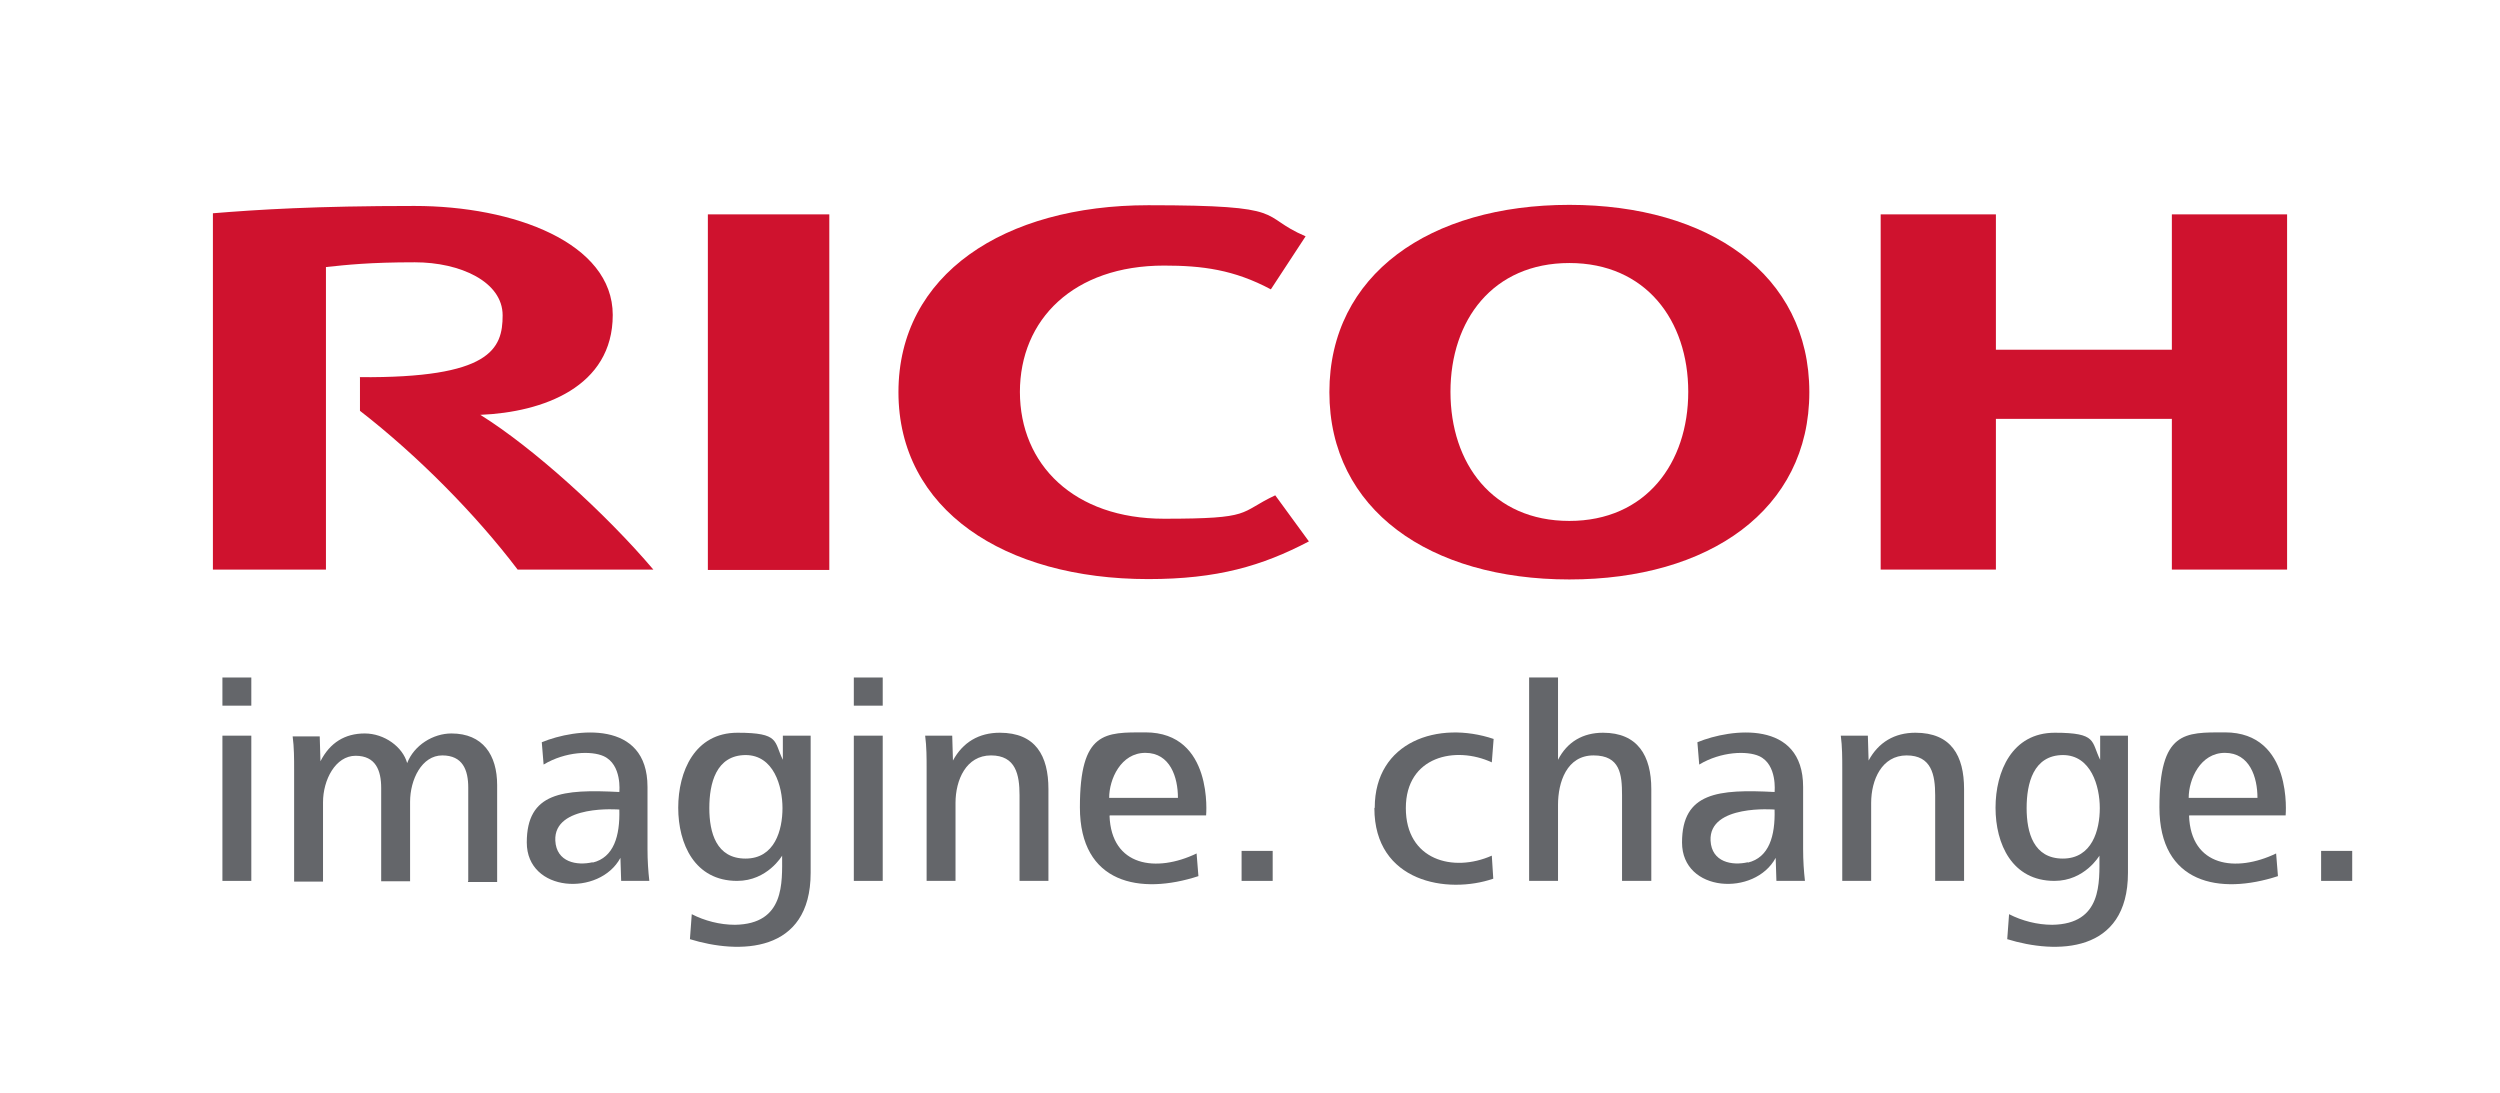 <svg id="logo-ricoh" xmlns="http://www.w3.org/2000/svg" viewBox="0 0 683.4 298.9"><g><path d="M278.8,107.1c0,19.9,14.8,34.7,39.4,34.7s20.2-1.6,30.4-6.4l9.2,12.6c-12.8,6.7-25,10.3-43.9,10.3-39.4,0-68.3-19-68.3-51.1h0c0-32.2,28.9-51.1,68.3-51.1s29.7,2.8,43,8.5l-9.5,14.5c-10.1-5.4-18.8-6.5-29.2-6.5-24.7,0-39.4,14.7-39.4,34.6" fill="#cf122e"/><path d="M429,56c-38.1,0-65.6,19-65.6,51.2s27.5,51.2,65.6,51.2,65.6-19,65.6-51.2-27.5-51.2-65.6-51.2Zm0,86.4c-21,0-32.5-15.7-32.5-35.3s11.6-35.2,32.5-35.2,32.5,15.7,32.5,35.2-11.6,35.3-32.5,35.3Z" fill="#cf122e"/><polygon points="593.7 114.5 593.7 155.7 625.2 155.7 625.2 58.6 593.7 58.6 593.7 95.6 545.6 95.6 545.6 58.6 514.1 58.6 514.1 155.7 545.6 155.7 545.6 114.5 593.7 114.5" fill="#cf122e"/><rect x="193.5" y="58.6" width="33.2" height="97.2" fill="#cf122e"/><path d="M98.4,103v9.3c15.6,12.1,31.5,28.1,43.1,43.4h37.1c-12.9-15.2-32.7-33.2-47.3-42.3,17.1-.7,36.2-7.6,36.2-27.3s-27-29.8-54.2-29.8-42.8,1-55.1,2v97.4h30.9V73c5.7-.6,11.9-1.3,24.3-1.3s24,5.3,24,14.5-3.3,17.2-39.1,16.9Z" fill="#cf122e"/></g><g><g><path d="M60.8,185.2h7.9v7.7h-7.9v-7.7Zm0,15.9h7.9v39.7h-7.9v-39.7Z" fill="#64666a"/><path d="M128,240.8v-25.5c0-4.8-1.5-8.8-7.1-8.8s-8.8,6.6-8.8,12.7v21.7h-7.9v-25.5c0-4.8-1.5-8.8-7-8.8s-8.9,6.6-8.9,12.7v21.7h-7.9v-30.6c0-3,0-6.1-.4-9.1h7.4l.2,6.8c2.6-5.1,6.7-7.6,12.1-7.6s10.4,3.7,11.6,8.1c1.9-4.9,7.1-8.1,12.1-8.1,8.6,0,12.5,5.9,12.5,14.1v26.5h-8Z" fill="#64666a"/><path d="M485.6,240.8l-.2-6.3c-5.7,10.6-25.6,9.5-25.6-4.2s9.9-14.6,25.3-13.8c0,0,.8-7.5-4.2-9.8-3.3-1.5-10.4-1.3-16.4,2.3l-.5-6.1c9.2-3.8,28.9-6.2,28.9,12.2v16.9c0,3.4,.2,6.1,.5,8.8h-7.8Zm-7.8-5c5.8-1.4,7.5-7.3,7.3-14.5,0,0-18-1.5-17.5,8.5,.3,5.9,5.9,6.9,10.2,5.9" fill="#64666a"/><path d="M169.8,240.8l-.2-6.3c-5.7,10.6-25.6,9.5-25.6-4.2s9.8-14.6,25.3-13.8c0,0,.8-7.5-4.3-9.8-3.3-1.5-10.4-1.3-16.4,2.3l-.5-6.1c9.2-3.8,28.9-6.2,28.9,12.2v16.9c0,3.4,.2,6.1,.5,8.8h-7.8Zm-7.8-5c5.8-1.4,7.5-7.3,7.3-14.5,0,0-18-1.5-17.5,8.5,.3,5.9,5.9,6.9,10.2,5.9" fill="#64666a"/><path d="M548.7,256.7l.5-6.8c3.5,1.8,7.7,2.9,11.8,2.9,13.7-.2,12.9-11.6,12.9-18.9,0,0-4,6.9-12.3,6.9-11.6,0-16.1-10.1-16.1-20s4.5-20.5,16.2-20.5,9.9,2.4,12.4,7.4v-6.6h7.6v37.5c0,22.1-19.6,22.3-33.1,18.1m15.4-50.3c-8.2,0-10,7.8-10,14.5s1.9,13.8,9.9,13.8,10.1-7.8,10.1-13.8-2.4-14.5-10.1-14.5" fill="#64666a"/><path d="M188.6,256.7l.5-6.8c3.5,1.8,7.7,2.9,11.8,2.9,13.7-.2,12.9-11.6,12.9-18.9,0,0-4,6.9-12.3,6.9-11.6,0-16.1-10.1-16.1-20s4.5-20.5,16.2-20.5,9.9,2.4,12.4,7.4v-6.6h7.6v37.5c0,22.1-19.6,22.3-33.1,18.1m15.4-50.3c-8.2,0-10,7.8-10,14.5s1.9,13.8,9.9,13.8,10.1-7.8,10.1-13.8-2.4-14.5-10.1-14.5" fill="#64666a"/><path d="M233.4,185.2h7.9v7.7h-7.9v-7.7Zm0,15.9h7.9v39.7h-7.9v-39.7Z" fill="#64666a"/><path d="M598.4,223c.5,13.9,12.8,15.6,23.8,10.3l.5,6.2c-15.9,5.2-32.4,2.1-32.4-18.8s6.9-20.5,17.9-20.5c18.7,0,16.6,22.7,16.6,22.7h-26.3Zm9.8-17.2c-6.7,0-9.9,7.2-9.9,12.3h18.8c0-5.6-2.1-12.3-8.9-12.3" fill="#64666a"/><path d="M303.3,223c.5,13.9,12.8,15.6,23.8,10.3l.5,6.2c-15.9,5.2-32.4,2.1-32.4-18.8s6.9-20.5,17.9-20.5c18.7,0,16.6,22.7,16.6,22.7h-26.3Zm9.8-17.2c-6.7,0-9.9,7.2-9.9,12.3h18.8c0-5.6-2.1-12.3-8.9-12.3" fill="#64666a"/><rect x="339.4" y="232.6" width="8.5" height="8.2" fill="#64666a"/><path d="M375.8,220.8c0-18.1,17.4-23.9,32.5-18.8l-.5,6.4c-9.9-4.6-23.5-1.7-23.5,12.5s12.9,17.7,23.5,13l.4,6.3c-12.5,4.3-32.5,1-32.5-19.3" fill="#64666a"/><path d="M438.2,200.3c-5.5,0-9.8,2.5-12.3,7.4v-22.5h-7.9v55.6h7.9v-20.8c0-6.2,2.4-13.5,9.7-13.5s7.8,5.2,7.8,10.9v23.4h8v-25.1c0-9.1-3.7-15.4-13.2-15.4" fill="#64666a"/><path d="M529,240.8v-23.4c0-5.6-1-10.9-7.8-10.9s-9.7,6.7-9.7,13v21.3h-7.9v-30.6c0-3,0-6.1-.4-9.1h7.4l.2,6.8c2.7-5,7.1-7.6,12.8-7.6,9.8,0,13.3,6.3,13.3,15.4v25.1h-8Z" fill="#64666a"/><path d="M278.7,240.8v-23.4c0-5.6-1-10.9-7.8-10.9s-9.7,6.7-9.7,13v21.3h-7.9v-30.6c0-3,0-6.1-.4-9.1h7.4l.2,6.8c2.7-5,7.1-7.6,12.8-7.6,9.8,0,13.3,6.3,13.3,15.4v25.1h-8Z" fill="#64666a"/><rect x="634.5" y="232.6" width="8.5" height="8.2" fill="#64666a"/></g><rect width="683.4" height="298.9" fill="none"/></g></svg>
